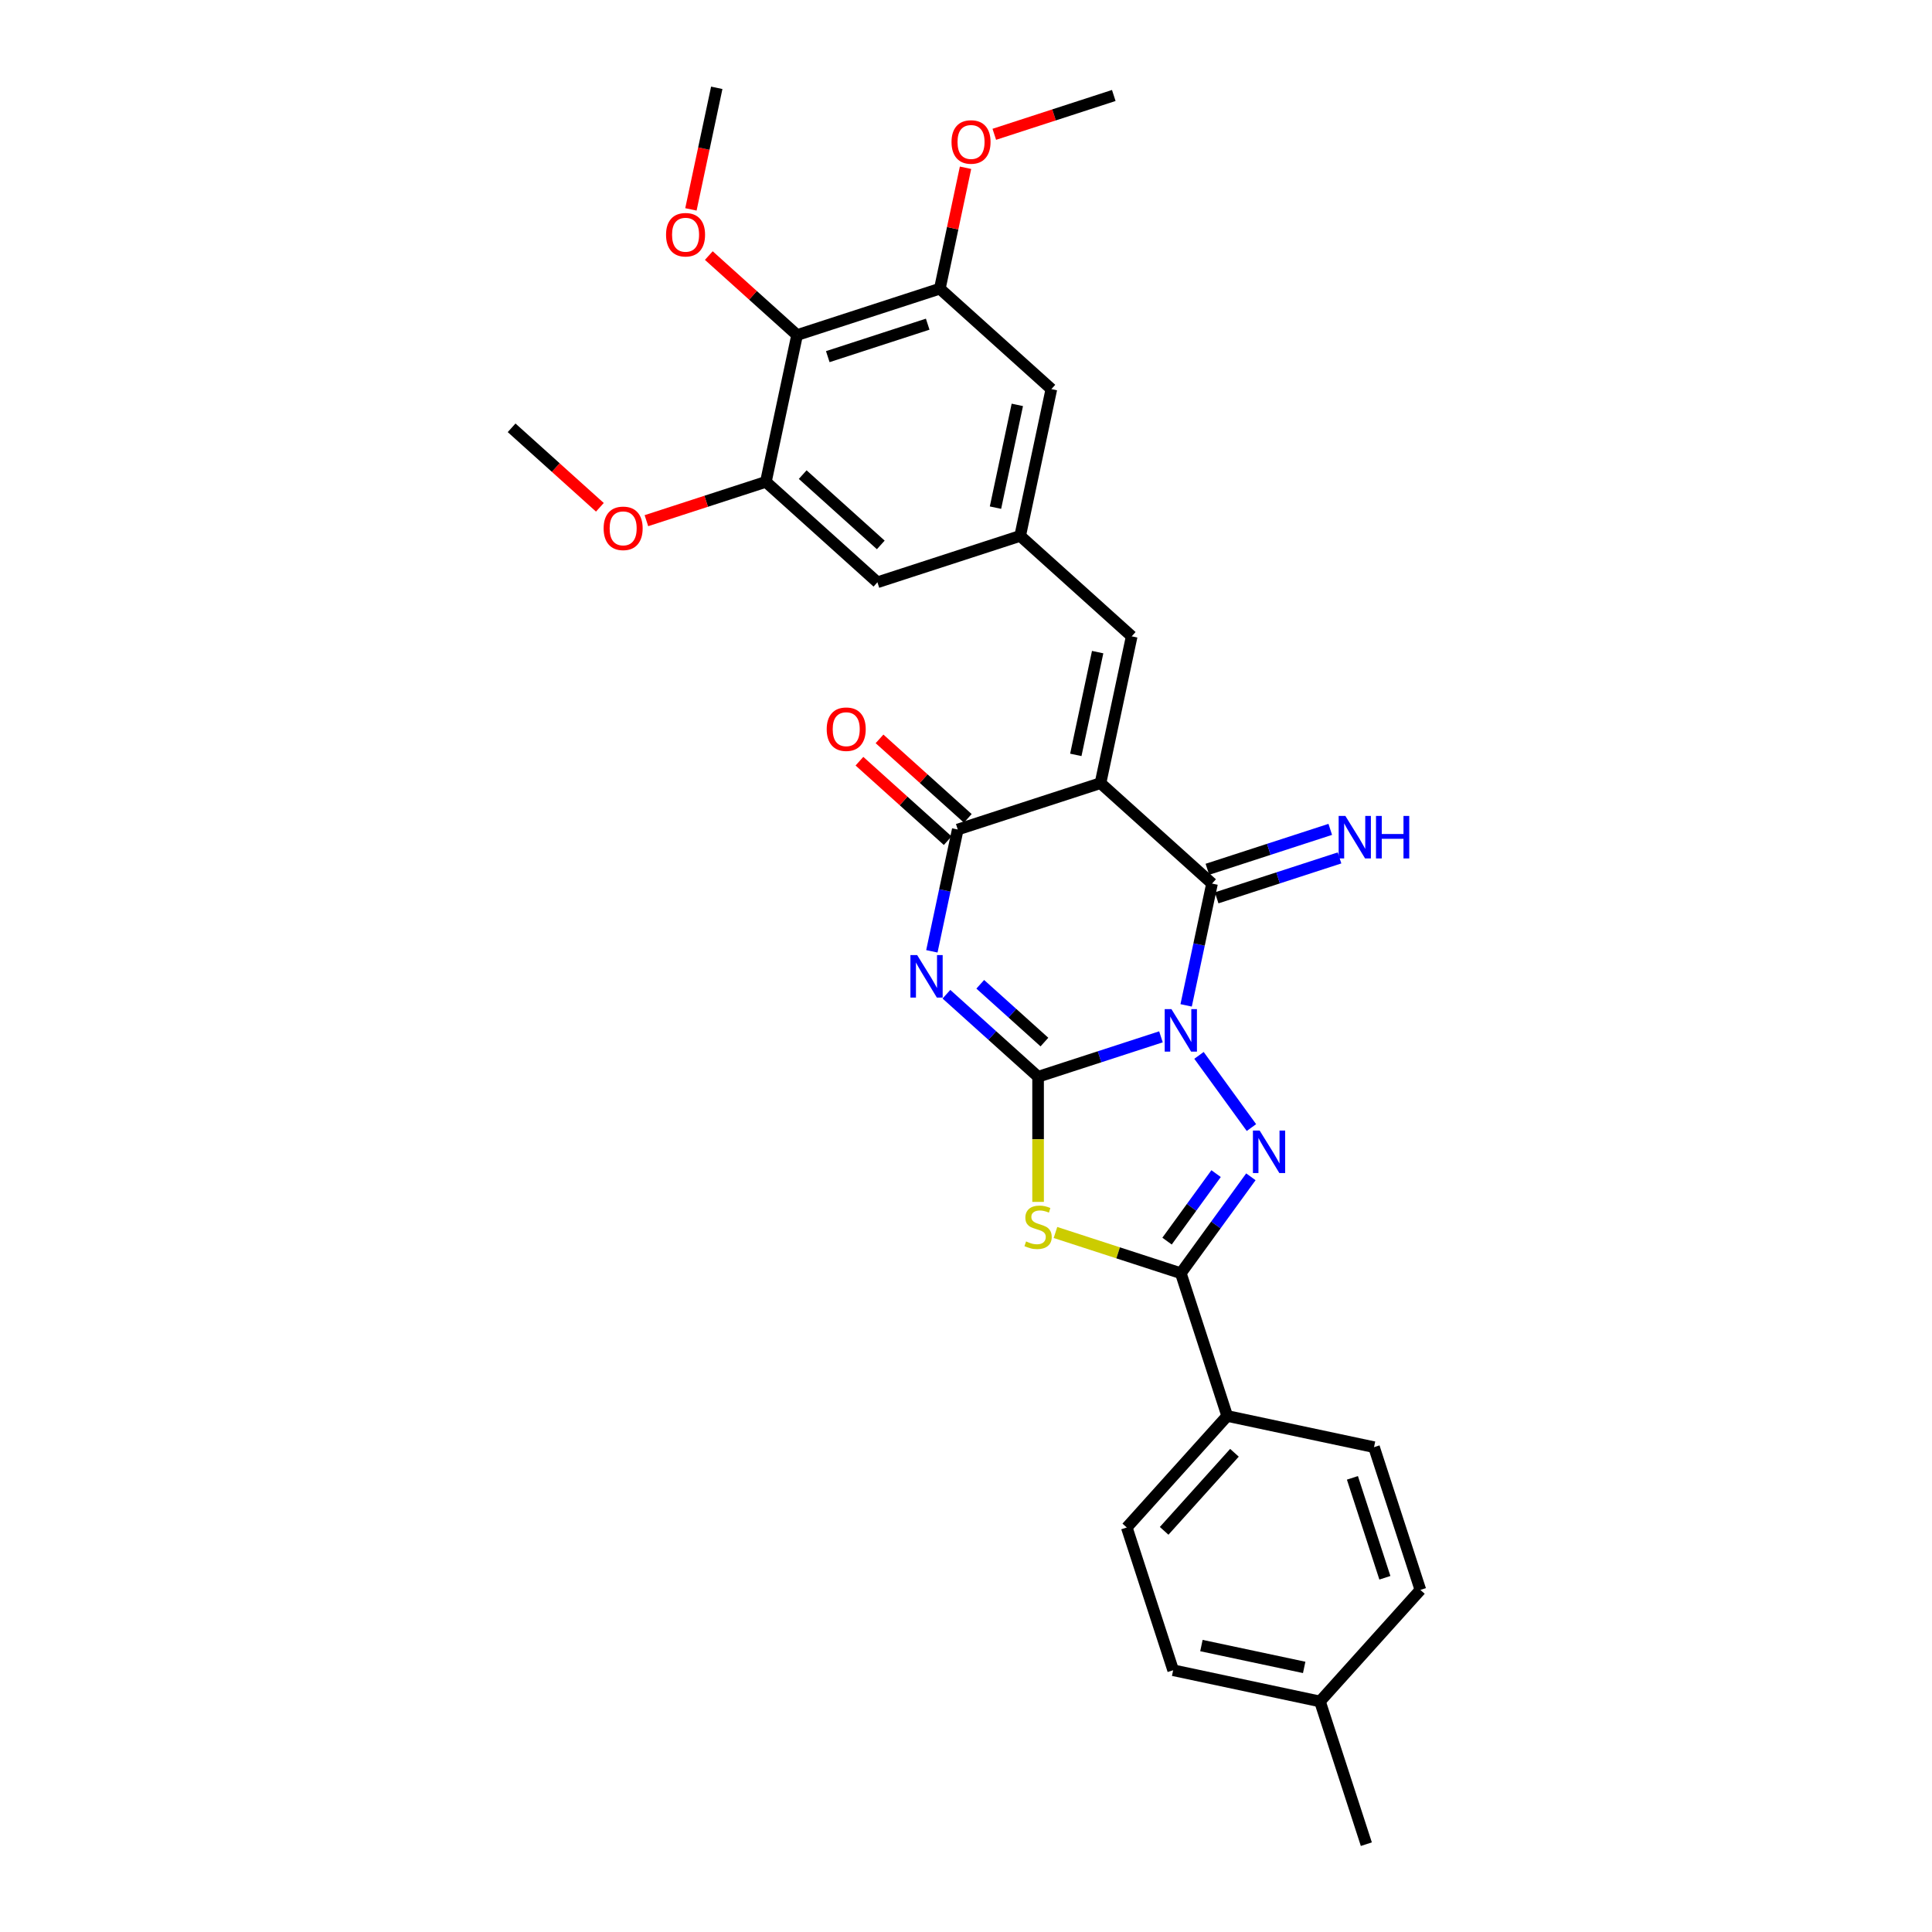 <?xml version='1.0' encoding='iso-8859-1'?>
<svg version='1.1' baseProfile='full'
              xmlns='http://www.w3.org/2000/svg'
                      xmlns:rdkit='http://www.rdkit.org/xml'
                      xmlns:xlink='http://www.w3.org/1999/xlink'
                  xml:space='preserve'
width='1000px' height='1000px' viewBox='0 0 1000 1000'>
<!-- END OF HEADER -->
<rect style='opacity:1.0;fill:#FFFFFF;stroke:none' width='1000' height='1000' x='0' y='0'> </rect>
<path class='bond-0' d='M 600.908,536.662 L 569.109,546.994' style='fill:none;fill-rule:evenodd;stroke:#0000FF;stroke-width:6px;stroke-linecap:butt;stroke-linejoin:miter;stroke-opacity:1' />
<path class='bond-0' d='M 569.109,546.994 L 537.311,557.326' style='fill:none;fill-rule:evenodd;stroke:#000000;stroke-width:6px;stroke-linecap:butt;stroke-linejoin:miter;stroke-opacity:1' />
<path class='bond-3' d='M 620.596,546.262 L 647.742,583.626' style='fill:none;fill-rule:evenodd;stroke:#0000FF;stroke-width:6px;stroke-linecap:butt;stroke-linejoin:miter;stroke-opacity:1' />
<path class='bond-4' d='M 613.944,520.378 L 620.644,488.856' style='fill:none;fill-rule:evenodd;stroke:#0000FF;stroke-width:6px;stroke-linecap:butt;stroke-linejoin:miter;stroke-opacity:1' />
<path class='bond-4' d='M 620.644,488.856 L 627.345,457.333' style='fill:none;fill-rule:evenodd;stroke:#000000;stroke-width:6px;stroke-linecap:butt;stroke-linejoin:miter;stroke-opacity:1' />
<path class='bond-1' d='M 537.311,557.326 L 513.588,535.966' style='fill:none;fill-rule:evenodd;stroke:#000000;stroke-width:6px;stroke-linecap:butt;stroke-linejoin:miter;stroke-opacity:1' />
<path class='bond-1' d='M 513.588,535.966 L 489.865,514.606' style='fill:none;fill-rule:evenodd;stroke:#0000FF;stroke-width:6px;stroke-linecap:butt;stroke-linejoin:miter;stroke-opacity:1' />
<path class='bond-1' d='M 540.59,539.372 L 523.984,524.42' style='fill:none;fill-rule:evenodd;stroke:#000000;stroke-width:6px;stroke-linecap:butt;stroke-linejoin:miter;stroke-opacity:1' />
<path class='bond-1' d='M 523.984,524.42 L 507.378,509.468' style='fill:none;fill-rule:evenodd;stroke:#0000FF;stroke-width:6px;stroke-linecap:butt;stroke-linejoin:miter;stroke-opacity:1' />
<path class='bond-5' d='M 537.311,557.326 L 537.311,589.713' style='fill:none;fill-rule:evenodd;stroke:#000000;stroke-width:6px;stroke-linecap:butt;stroke-linejoin:miter;stroke-opacity:1' />
<path class='bond-5' d='M 537.311,589.713 L 537.311,622.099' style='fill:none;fill-rule:evenodd;stroke:#CCCC00;stroke-width:6px;stroke-linecap:butt;stroke-linejoin:miter;stroke-opacity:1' />
<path class='bond-31' d='M 482.331,492.403 L 489.031,460.88' style='fill:none;fill-rule:evenodd;stroke:#0000FF;stroke-width:6px;stroke-linecap:butt;stroke-linejoin:miter;stroke-opacity:1' />
<path class='bond-31' d='M 489.031,460.88 L 495.732,429.358' style='fill:none;fill-rule:evenodd;stroke:#000000;stroke-width:6px;stroke-linecap:butt;stroke-linejoin:miter;stroke-opacity:1' />
<path class='bond-2' d='M 569.614,405.352 L 627.345,457.333' style='fill:none;fill-rule:evenodd;stroke:#000000;stroke-width:6px;stroke-linecap:butt;stroke-linejoin:miter;stroke-opacity:1' />
<path class='bond-6' d='M 569.614,405.352 L 495.732,429.358' style='fill:none;fill-rule:evenodd;stroke:#000000;stroke-width:6px;stroke-linecap:butt;stroke-linejoin:miter;stroke-opacity:1' />
<path class='bond-8' d='M 569.614,405.352 L 585.765,329.366' style='fill:none;fill-rule:evenodd;stroke:#000000;stroke-width:6px;stroke-linecap:butt;stroke-linejoin:miter;stroke-opacity:1' />
<path class='bond-8' d='M 556.839,390.724 L 568.145,337.533' style='fill:none;fill-rule:evenodd;stroke:#000000;stroke-width:6px;stroke-linecap:butt;stroke-linejoin:miter;stroke-opacity:1' />
<path class='bond-7' d='M 647.452,609.11 L 629.322,634.063' style='fill:none;fill-rule:evenodd;stroke:#0000FF;stroke-width:6px;stroke-linecap:butt;stroke-linejoin:miter;stroke-opacity:1' />
<path class='bond-7' d='M 629.322,634.063 L 611.193,659.016' style='fill:none;fill-rule:evenodd;stroke:#000000;stroke-width:6px;stroke-linecap:butt;stroke-linejoin:miter;stroke-opacity:1' />
<path class='bond-7' d='M 629.443,607.464 L 616.753,624.931' style='fill:none;fill-rule:evenodd;stroke:#0000FF;stroke-width:6px;stroke-linecap:butt;stroke-linejoin:miter;stroke-opacity:1' />
<path class='bond-7' d='M 616.753,624.931 L 604.062,642.398' style='fill:none;fill-rule:evenodd;stroke:#000000;stroke-width:6px;stroke-linecap:butt;stroke-linejoin:miter;stroke-opacity:1' />
<path class='bond-13' d='M 629.745,464.722 L 661.544,454.39' style='fill:none;fill-rule:evenodd;stroke:#000000;stroke-width:6px;stroke-linecap:butt;stroke-linejoin:miter;stroke-opacity:1' />
<path class='bond-13' d='M 661.544,454.39 L 693.342,444.058' style='fill:none;fill-rule:evenodd;stroke:#0000FF;stroke-width:6px;stroke-linecap:butt;stroke-linejoin:miter;stroke-opacity:1' />
<path class='bond-13' d='M 624.944,449.945 L 656.742,439.613' style='fill:none;fill-rule:evenodd;stroke:#000000;stroke-width:6px;stroke-linecap:butt;stroke-linejoin:miter;stroke-opacity:1' />
<path class='bond-13' d='M 656.742,439.613 L 688.541,429.281' style='fill:none;fill-rule:evenodd;stroke:#0000FF;stroke-width:6px;stroke-linecap:butt;stroke-linejoin:miter;stroke-opacity:1' />
<path class='bond-30' d='M 546.307,637.933 L 578.75,648.475' style='fill:none;fill-rule:evenodd;stroke:#CCCC00;stroke-width:6px;stroke-linecap:butt;stroke-linejoin:miter;stroke-opacity:1' />
<path class='bond-30' d='M 578.75,648.475 L 611.193,659.016' style='fill:none;fill-rule:evenodd;stroke:#000000;stroke-width:6px;stroke-linecap:butt;stroke-linejoin:miter;stroke-opacity:1' />
<path class='bond-17' d='M 500.93,423.585 L 478.085,403.016' style='fill:none;fill-rule:evenodd;stroke:#000000;stroke-width:6px;stroke-linecap:butt;stroke-linejoin:miter;stroke-opacity:1' />
<path class='bond-17' d='M 478.085,403.016 L 455.24,382.446' style='fill:none;fill-rule:evenodd;stroke:#FF0000;stroke-width:6px;stroke-linecap:butt;stroke-linejoin:miter;stroke-opacity:1' />
<path class='bond-17' d='M 490.533,435.131 L 467.689,414.562' style='fill:none;fill-rule:evenodd;stroke:#000000;stroke-width:6px;stroke-linecap:butt;stroke-linejoin:miter;stroke-opacity:1' />
<path class='bond-17' d='M 467.689,414.562 L 444.844,393.992' style='fill:none;fill-rule:evenodd;stroke:#FF0000;stroke-width:6px;stroke-linecap:butt;stroke-linejoin:miter;stroke-opacity:1' />
<path class='bond-14' d='M 611.193,659.016 L 635.199,732.899' style='fill:none;fill-rule:evenodd;stroke:#000000;stroke-width:6px;stroke-linecap:butt;stroke-linejoin:miter;stroke-opacity:1' />
<path class='bond-12' d='M 585.765,329.366 L 528.035,277.384' style='fill:none;fill-rule:evenodd;stroke:#000000;stroke-width:6px;stroke-linecap:butt;stroke-linejoin:miter;stroke-opacity:1' />
<path class='bond-9' d='M 412.573,173.422 L 486.455,149.417' style='fill:none;fill-rule:evenodd;stroke:#000000;stroke-width:6px;stroke-linecap:butt;stroke-linejoin:miter;stroke-opacity:1' />
<path class='bond-9' d='M 428.456,184.598 L 480.174,167.794' style='fill:none;fill-rule:evenodd;stroke:#000000;stroke-width:6px;stroke-linecap:butt;stroke-linejoin:miter;stroke-opacity:1' />
<path class='bond-20' d='M 412.573,173.422 L 389.728,152.853' style='fill:none;fill-rule:evenodd;stroke:#000000;stroke-width:6px;stroke-linecap:butt;stroke-linejoin:miter;stroke-opacity:1' />
<path class='bond-20' d='M 389.728,152.853 L 366.883,132.283' style='fill:none;fill-rule:evenodd;stroke:#FF0000;stroke-width:6px;stroke-linecap:butt;stroke-linejoin:miter;stroke-opacity:1' />
<path class='bond-32' d='M 412.573,173.422 L 396.421,249.409' style='fill:none;fill-rule:evenodd;stroke:#000000;stroke-width:6px;stroke-linecap:butt;stroke-linejoin:miter;stroke-opacity:1' />
<path class='bond-10' d='M 486.455,149.417 L 544.186,201.398' style='fill:none;fill-rule:evenodd;stroke:#000000;stroke-width:6px;stroke-linecap:butt;stroke-linejoin:miter;stroke-opacity:1' />
<path class='bond-21' d='M 486.455,149.417 L 493.106,118.127' style='fill:none;fill-rule:evenodd;stroke:#000000;stroke-width:6px;stroke-linecap:butt;stroke-linejoin:miter;stroke-opacity:1' />
<path class='bond-21' d='M 493.106,118.127 L 499.757,86.838' style='fill:none;fill-rule:evenodd;stroke:#FF0000;stroke-width:6px;stroke-linecap:butt;stroke-linejoin:miter;stroke-opacity:1' />
<path class='bond-11' d='M 396.421,249.409 L 454.152,301.39' style='fill:none;fill-rule:evenodd;stroke:#000000;stroke-width:6px;stroke-linecap:butt;stroke-linejoin:miter;stroke-opacity:1' />
<path class='bond-11' d='M 415.477,245.66 L 455.889,282.047' style='fill:none;fill-rule:evenodd;stroke:#000000;stroke-width:6px;stroke-linecap:butt;stroke-linejoin:miter;stroke-opacity:1' />
<path class='bond-22' d='M 396.421,249.409 L 365.501,259.456' style='fill:none;fill-rule:evenodd;stroke:#000000;stroke-width:6px;stroke-linecap:butt;stroke-linejoin:miter;stroke-opacity:1' />
<path class='bond-22' d='M 365.501,259.456 L 334.58,269.503' style='fill:none;fill-rule:evenodd;stroke:#FF0000;stroke-width:6px;stroke-linecap:butt;stroke-linejoin:miter;stroke-opacity:1' />
<path class='bond-15' d='M 528.035,277.384 L 454.152,301.39' style='fill:none;fill-rule:evenodd;stroke:#000000;stroke-width:6px;stroke-linecap:butt;stroke-linejoin:miter;stroke-opacity:1' />
<path class='bond-16' d='M 528.035,277.384 L 544.186,201.398' style='fill:none;fill-rule:evenodd;stroke:#000000;stroke-width:6px;stroke-linecap:butt;stroke-linejoin:miter;stroke-opacity:1' />
<path class='bond-16' d='M 515.26,262.756 L 526.566,209.565' style='fill:none;fill-rule:evenodd;stroke:#000000;stroke-width:6px;stroke-linecap:butt;stroke-linejoin:miter;stroke-opacity:1' />
<path class='bond-18' d='M 635.199,732.899 L 583.218,790.629' style='fill:none;fill-rule:evenodd;stroke:#000000;stroke-width:6px;stroke-linecap:butt;stroke-linejoin:miter;stroke-opacity:1' />
<path class='bond-18' d='M 638.948,751.954 L 602.561,792.366' style='fill:none;fill-rule:evenodd;stroke:#000000;stroke-width:6px;stroke-linecap:butt;stroke-linejoin:miter;stroke-opacity:1' />
<path class='bond-19' d='M 635.199,732.899 L 711.186,749.05' style='fill:none;fill-rule:evenodd;stroke:#000000;stroke-width:6px;stroke-linecap:butt;stroke-linejoin:miter;stroke-opacity:1' />
<path class='bond-23' d='M 583.218,790.629 L 607.224,864.512' style='fill:none;fill-rule:evenodd;stroke:#000000;stroke-width:6px;stroke-linecap:butt;stroke-linejoin:miter;stroke-opacity:1' />
<path class='bond-24' d='M 711.186,749.05 L 735.192,822.932' style='fill:none;fill-rule:evenodd;stroke:#000000;stroke-width:6px;stroke-linecap:butt;stroke-linejoin:miter;stroke-opacity:1' />
<path class='bond-24' d='M 700.01,764.934 L 716.814,816.651' style='fill:none;fill-rule:evenodd;stroke:#000000;stroke-width:6px;stroke-linecap:butt;stroke-linejoin:miter;stroke-opacity:1' />
<path class='bond-26' d='M 357.62,108.375 L 364.307,76.915' style='fill:none;fill-rule:evenodd;stroke:#FF0000;stroke-width:6px;stroke-linecap:butt;stroke-linejoin:miter;stroke-opacity:1' />
<path class='bond-26' d='M 364.307,76.915 L 370.994,45.455' style='fill:none;fill-rule:evenodd;stroke:#000000;stroke-width:6px;stroke-linecap:butt;stroke-linejoin:miter;stroke-opacity:1' />
<path class='bond-28' d='M 514.648,69.517 L 545.568,59.471' style='fill:none;fill-rule:evenodd;stroke:#FF0000;stroke-width:6px;stroke-linecap:butt;stroke-linejoin:miter;stroke-opacity:1' />
<path class='bond-28' d='M 545.568,59.471 L 576.489,49.424' style='fill:none;fill-rule:evenodd;stroke:#000000;stroke-width:6px;stroke-linecap:butt;stroke-linejoin:miter;stroke-opacity:1' />
<path class='bond-29' d='M 310.498,262.573 L 287.653,242.004' style='fill:none;fill-rule:evenodd;stroke:#FF0000;stroke-width:6px;stroke-linecap:butt;stroke-linejoin:miter;stroke-opacity:1' />
<path class='bond-29' d='M 287.653,242.004 L 264.808,221.434' style='fill:none;fill-rule:evenodd;stroke:#000000;stroke-width:6px;stroke-linecap:butt;stroke-linejoin:miter;stroke-opacity:1' />
<path class='bond-33' d='M 607.224,864.512 L 683.211,880.663' style='fill:none;fill-rule:evenodd;stroke:#000000;stroke-width:6px;stroke-linecap:butt;stroke-linejoin:miter;stroke-opacity:1' />
<path class='bond-33' d='M 621.852,851.737 L 675.043,863.043' style='fill:none;fill-rule:evenodd;stroke:#000000;stroke-width:6px;stroke-linecap:butt;stroke-linejoin:miter;stroke-opacity:1' />
<path class='bond-25' d='M 735.192,822.932 L 683.211,880.663' style='fill:none;fill-rule:evenodd;stroke:#000000;stroke-width:6px;stroke-linecap:butt;stroke-linejoin:miter;stroke-opacity:1' />
<path class='bond-27' d='M 683.211,880.663 L 707.216,954.545' style='fill:none;fill-rule:evenodd;stroke:#000000;stroke-width:6px;stroke-linecap:butt;stroke-linejoin:miter;stroke-opacity:1' />
<path  class='atom-0' d='M 606.33 522.32
L 613.539 533.973
Q 614.254 535.123, 615.404 537.204
Q 616.553 539.286, 616.615 539.411
L 616.615 522.32
L 619.536 522.32
L 619.536 544.32
L 616.522 544.32
L 608.785 531.58
Q 607.884 530.089, 606.92 528.38
Q 605.988 526.67, 605.709 526.142
L 605.709 544.32
L 602.85 544.32
L 602.85 522.32
L 606.33 522.32
' fill='#0000FF'/>
<path  class='atom-2' d='M 474.717 494.345
L 481.926 505.998
Q 482.641 507.147, 483.791 509.229
Q 484.94 511.311, 485.002 511.435
L 485.002 494.345
L 487.923 494.345
L 487.923 516.345
L 484.909 516.345
L 477.172 503.605
Q 476.271 502.113, 475.307 500.404
Q 474.375 498.695, 474.096 498.167
L 474.096 516.345
L 471.237 516.345
L 471.237 494.345
L 474.717 494.345
' fill='#0000FF'/>
<path  class='atom-4' d='M 651.992 585.168
L 659.201 596.821
Q 659.916 597.971, 661.065 600.052
Q 662.215 602.134, 662.277 602.259
L 662.277 585.168
L 665.198 585.168
L 665.198 607.168
L 662.184 607.168
L 654.447 594.428
Q 653.546 592.937, 652.582 591.228
Q 651.65 589.518, 651.37 588.99
L 651.37 607.168
L 648.512 607.168
L 648.512 585.168
L 651.992 585.168
' fill='#0000FF'/>
<path  class='atom-6' d='M 531.096 642.561
Q 531.345 642.655, 532.37 643.09
Q 533.396 643.525, 534.514 643.804
Q 535.664 644.053, 536.783 644.053
Q 538.865 644.053, 540.076 643.059
Q 541.288 642.033, 541.288 640.262
Q 541.288 639.05, 540.667 638.304
Q 540.076 637.559, 539.144 637.155
Q 538.212 636.751, 536.658 636.285
Q 534.701 635.694, 533.52 635.135
Q 532.37 634.575, 531.531 633.395
Q 530.723 632.214, 530.723 630.225
Q 530.723 627.46, 532.588 625.751
Q 534.483 624.041, 538.212 624.041
Q 540.76 624.041, 543.65 625.253
L 542.935 627.646
Q 540.294 626.558, 538.305 626.558
Q 536.161 626.558, 534.98 627.46
Q 533.8 628.33, 533.831 629.852
Q 533.831 631.033, 534.421 631.748
Q 535.042 632.462, 535.913 632.866
Q 536.814 633.27, 538.305 633.736
Q 540.294 634.358, 541.475 634.979
Q 542.656 635.601, 543.495 636.875
Q 544.365 638.118, 544.365 640.262
Q 544.365 643.307, 542.314 644.954
Q 540.294 646.57, 536.907 646.57
Q 534.949 646.57, 533.458 646.135
Q 531.997 645.731, 530.257 645.016
L 531.096 642.561
' fill='#CCCC00'/>
<path  class='atom-14' d='M 696.364 422.327
L 703.573 433.98
Q 704.288 435.13, 705.437 437.212
Q 706.587 439.294, 706.649 439.418
L 706.649 422.327
L 709.57 422.327
L 709.57 444.328
L 706.556 444.328
L 698.819 431.587
Q 697.918 430.096, 696.954 428.387
Q 696.022 426.678, 695.742 426.15
L 695.742 444.328
L 692.884 444.328
L 692.884 422.327
L 696.364 422.327
' fill='#0000FF'/>
<path  class='atom-14' d='M 712.211 422.327
L 715.195 422.327
L 715.195 431.681
L 726.443 431.681
L 726.443 422.327
L 729.426 422.327
L 729.426 444.328
L 726.443 444.328
L 726.443 434.167
L 715.195 434.167
L 715.195 444.328
L 712.211 444.328
L 712.211 422.327
' fill='#0000FF'/>
<path  class='atom-18' d='M 427.902 377.439
Q 427.902 372.157, 430.512 369.205
Q 433.122 366.253, 438.001 366.253
Q 442.879 366.253, 445.49 369.205
Q 448.1 372.157, 448.1 377.439
Q 448.1 382.784, 445.458 385.829
Q 442.817 388.843, 438.001 388.843
Q 433.153 388.843, 430.512 385.829
Q 427.902 382.815, 427.902 377.439
M 438.001 386.357
Q 441.357 386.357, 443.159 384.12
Q 444.992 381.852, 444.992 377.439
Q 444.992 373.12, 443.159 370.945
Q 441.357 368.739, 438.001 368.739
Q 434.645 368.739, 432.811 370.914
Q 431.009 373.089, 431.009 377.439
Q 431.009 381.883, 432.811 384.12
Q 434.645 386.357, 438.001 386.357
' fill='#FF0000'/>
<path  class='atom-21' d='M 344.743 121.504
Q 344.743 116.221, 347.353 113.269
Q 349.964 110.317, 354.842 110.317
Q 359.721 110.317, 362.331 113.269
Q 364.941 116.221, 364.941 121.504
Q 364.941 126.848, 362.3 129.893
Q 359.659 132.908, 354.842 132.908
Q 349.995 132.908, 347.353 129.893
Q 344.743 126.879, 344.743 121.504
M 354.842 130.422
Q 358.198 130.422, 360 128.184
Q 361.834 125.916, 361.834 121.504
Q 361.834 117.184, 360 115.009
Q 358.198 112.803, 354.842 112.803
Q 351.486 112.803, 349.653 114.978
Q 347.851 117.153, 347.851 121.504
Q 347.851 125.947, 349.653 128.184
Q 351.486 130.422, 354.842 130.422
' fill='#FF0000'/>
<path  class='atom-22' d='M 492.508 73.492
Q 492.508 68.209, 495.118 65.257
Q 497.728 62.305, 502.607 62.305
Q 507.485 62.305, 510.096 65.257
Q 512.706 68.209, 512.706 73.492
Q 512.706 78.837, 510.064 81.882
Q 507.423 84.896, 502.607 84.896
Q 497.759 84.896, 495.118 81.882
Q 492.508 78.868, 492.508 73.492
M 502.607 82.41
Q 505.963 82.41, 507.765 80.173
Q 509.598 77.904, 509.598 73.492
Q 509.598 69.173, 507.765 66.998
Q 505.963 64.791, 502.607 64.791
Q 499.251 64.791, 497.417 66.966
Q 495.615 69.142, 495.615 73.492
Q 495.615 77.936, 497.417 80.173
Q 499.251 82.41, 502.607 82.41
' fill='#FF0000'/>
<path  class='atom-23' d='M 312.44 273.477
Q 312.44 268.195, 315.05 265.243
Q 317.661 262.291, 322.539 262.291
Q 327.418 262.291, 330.028 265.243
Q 332.638 268.195, 332.638 273.477
Q 332.638 278.822, 329.997 281.867
Q 327.356 284.881, 322.539 284.881
Q 317.692 284.881, 315.05 281.867
Q 312.44 278.853, 312.44 273.477
M 322.539 282.395
Q 325.895 282.395, 327.697 280.158
Q 329.531 277.89, 329.531 273.477
Q 329.531 269.158, 327.697 266.983
Q 325.895 264.777, 322.539 264.777
Q 319.183 264.777, 317.35 266.952
Q 315.548 269.127, 315.548 273.477
Q 315.548 277.921, 317.35 280.158
Q 319.183 282.395, 322.539 282.395
' fill='#FF0000'/>
</svg>

